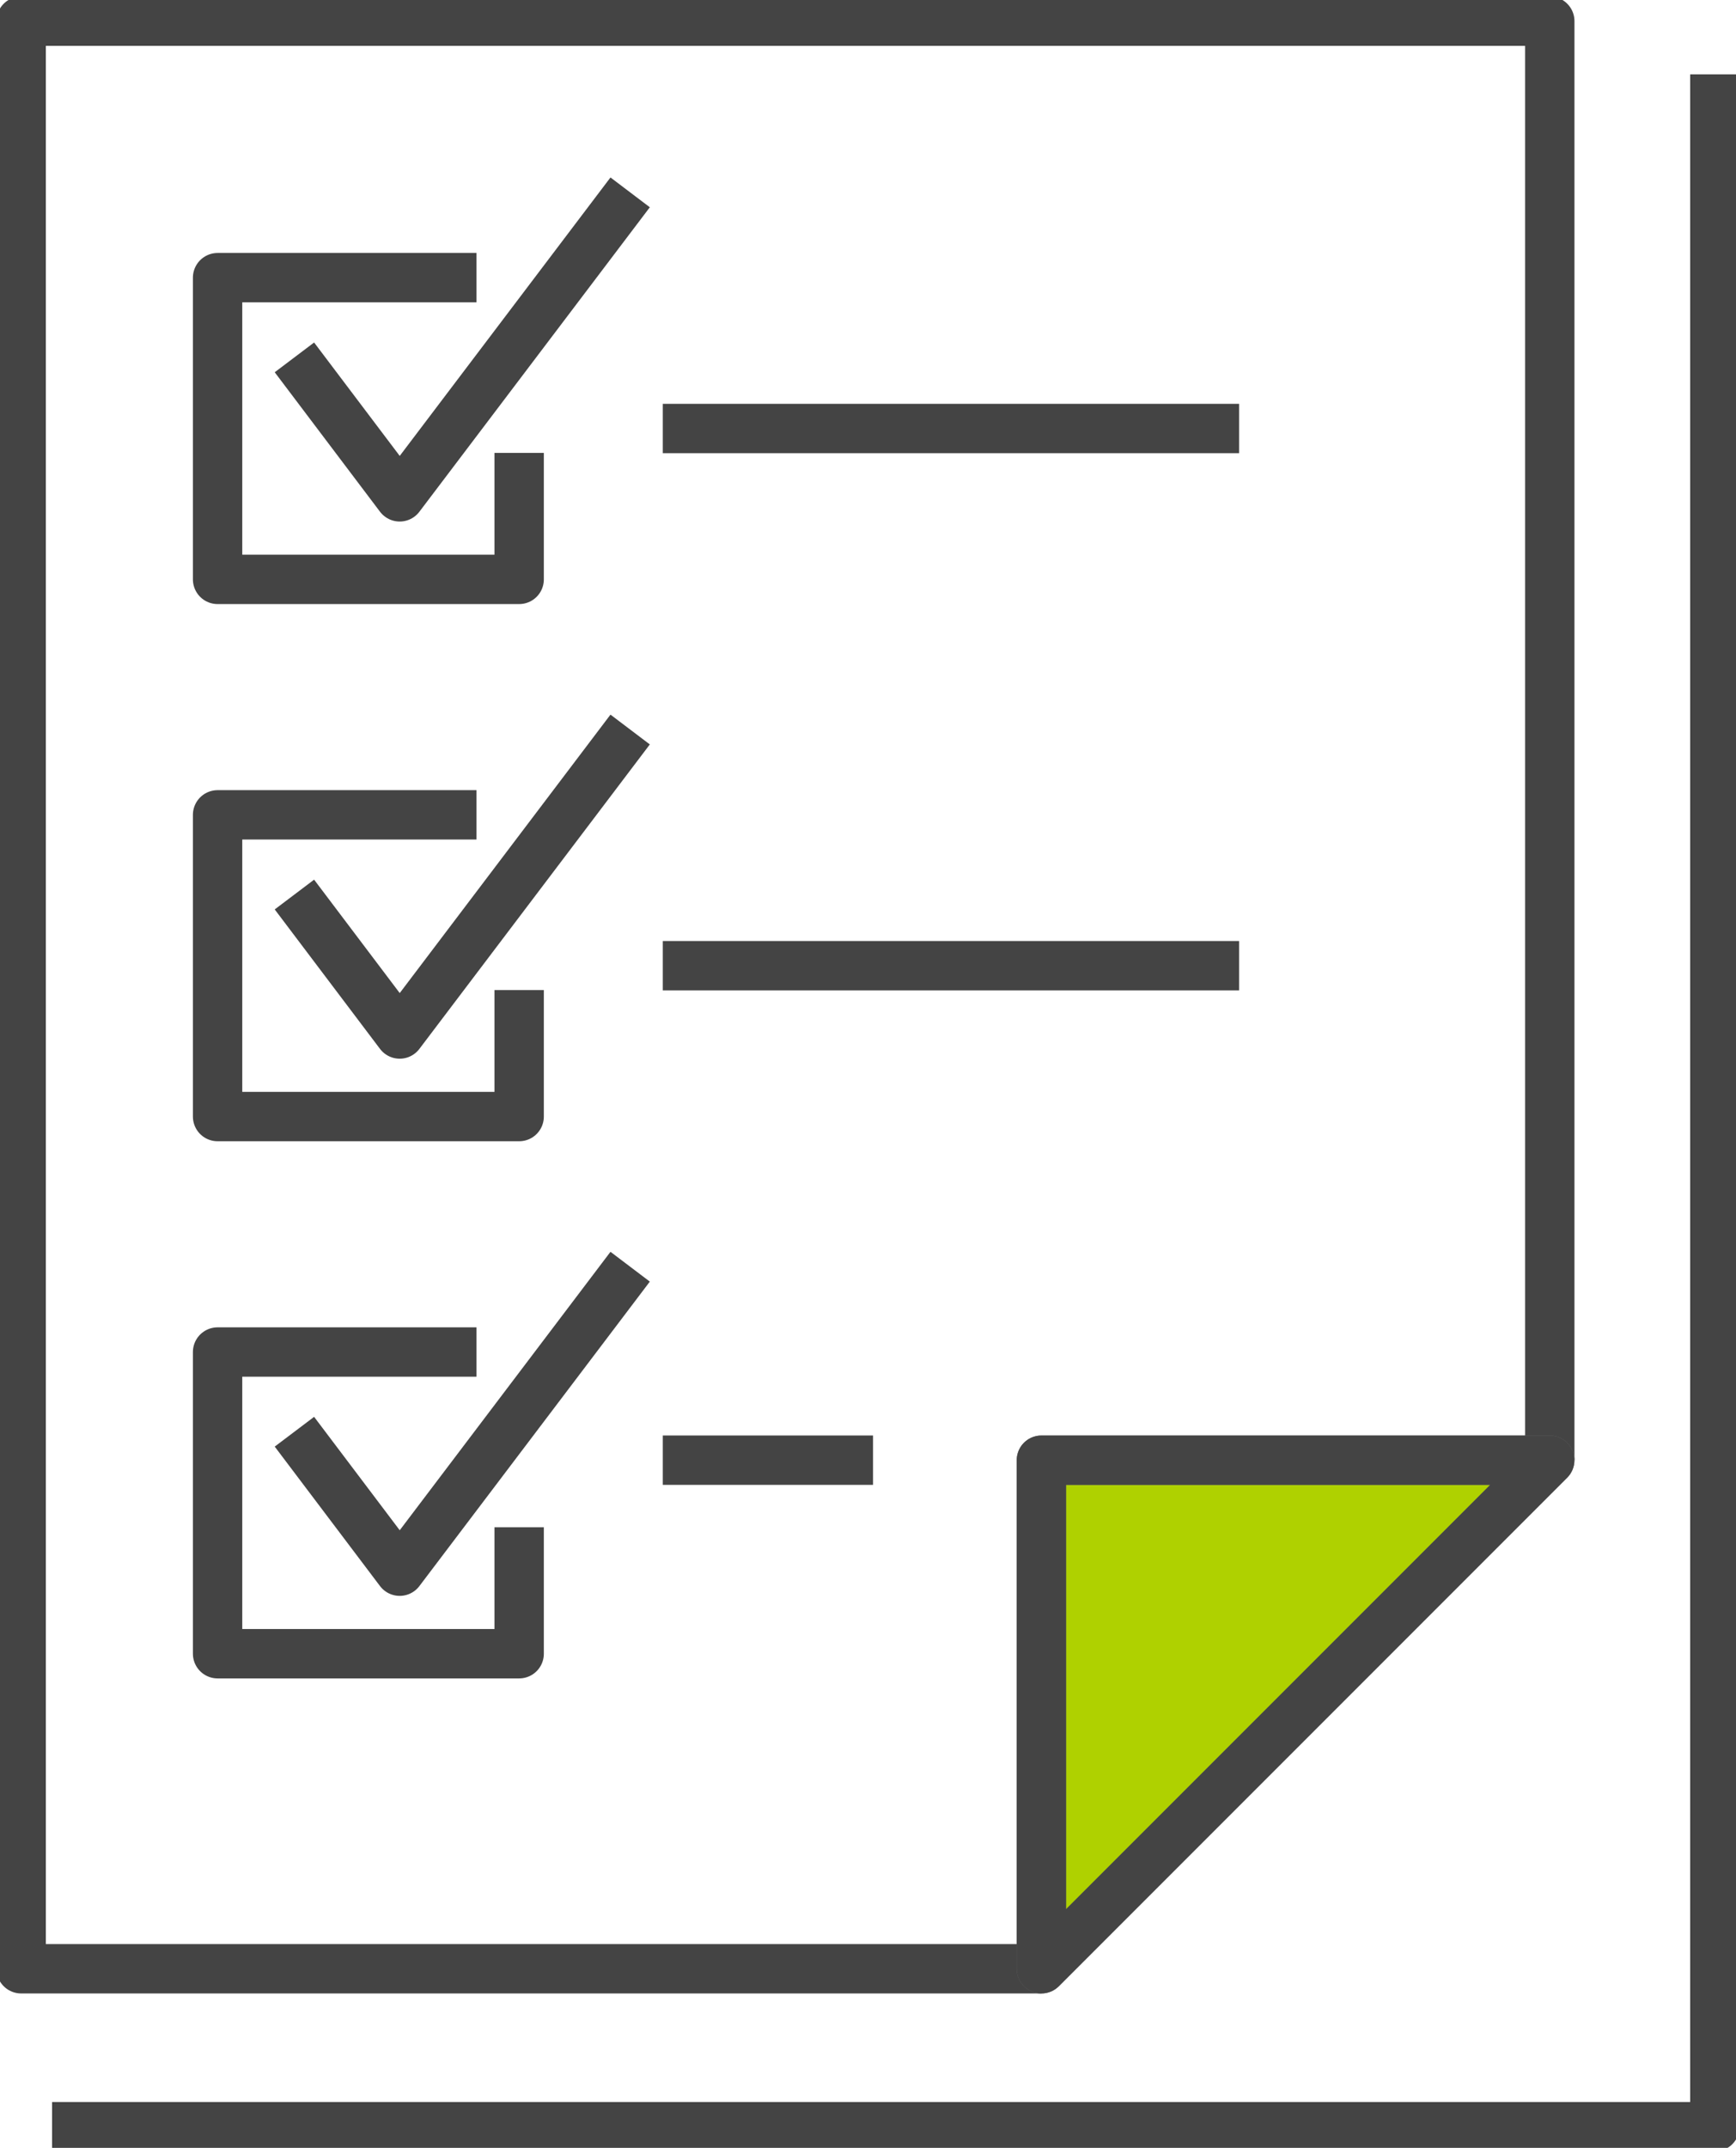 <?xml version="1.0" encoding="UTF-8"?> <svg xmlns="http://www.w3.org/2000/svg" xmlns:xlink="http://www.w3.org/1999/xlink" id="order-form-icon" width="105.524" height="130.504" viewBox="0 0 105.524 130.504"><defs><clipPath id="clip-path"><rect id="Rectangle_966" data-name="Rectangle 966" width="105.524" height="130.504" fill="none" stroke="#707070" stroke-linejoin="round" stroke-width="3"></rect></clipPath></defs><g id="Group_1439" data-name="Group 1439"><g id="Group_1438" data-name="Group 1438" clip-path="url(#clip-path)"><path id="Path_10885" data-name="Path 10885" d="M63.517,119.836H1.5V1.5H94.419V88.934" transform="translate(-0.214 -0.214)" fill="none" stroke="#444" stroke-linejoin="round" stroke-miterlimit="10" stroke-width="3"></path></g></g><path id="Path_10886" data-name="Path 10886" d="M73.852,134.408v-30.9h30.9Z" transform="translate(-10.55 -14.786)" fill="#afd100" stroke="#707070" stroke-linejoin="round" stroke-width="3"></path><path id="Path_10887" data-name="Path 10887" d="M73.852,134.408v-30.9h30.9Z" transform="translate(-10.55 -14.786)" fill="none" stroke="#444" stroke-linejoin="round" stroke-width="3"></path><line id="Line_870" data-name="Line 870" x2="35.033" transform="translate(40.288 26.037)" fill="none" stroke="#444" stroke-miterlimit="10" stroke-width="3"></line><line id="Line_871" data-name="Line 871" x2="35.033" transform="translate(40.288 58.676)" fill="none" stroke="#444" stroke-miterlimit="10" stroke-width="3"></line><line id="Line_872" data-name="Line 872" x2="12.78" transform="translate(40.288 88.72)" fill="none" stroke="#444" stroke-miterlimit="10" stroke-width="3"></line><g id="Group_1441" data-name="Group 1441"><g id="Group_1440" data-name="Group 1440" clip-path="url(#clip-path)"><path id="Path_10888" data-name="Path 10888" d="M104.767,5.272v124.7H3.694" transform="translate(-0.528 -0.753)" fill="none" stroke="#444" stroke-linejoin="round" stroke-miterlimit="10" stroke-width="3"></path></g></g><path id="Path_10889" data-name="Path 10889" d="M33.762,30.331v7.684H15.43V19.683H31.168" transform="translate(-2.204 -2.812)" fill="none" stroke="#444" stroke-linejoin="round" stroke-miterlimit="10" stroke-width="3"></path><path id="Path_10890" data-name="Path 10890" d="M20.878,23.661l6.4,8.474,14.008-18.5" transform="translate(-2.982 -1.947)" fill="none" stroke="#444" stroke-linejoin="round" stroke-miterlimit="10" stroke-width="3"></path><path id="Path_10891" data-name="Path 10891" d="M33.762,106.487v7.684H15.43V95.84H31.168" transform="translate(-2.204 -13.691)" fill="none" stroke="#444" stroke-linejoin="round" stroke-miterlimit="10" stroke-width="3"></path><path id="Path_10892" data-name="Path 10892" d="M20.878,99.817l6.4,8.474,14.008-18.5" transform="translate(-2.982 -12.826)" fill="none" stroke="#444" stroke-linejoin="round" stroke-miterlimit="10" stroke-width="3"></path><path id="Path_10893" data-name="Path 10893" d="M33.762,68.409v7.684H15.43V57.761H31.168" transform="translate(-2.204 -8.251)" fill="none" stroke="#444" stroke-linejoin="round" stroke-miterlimit="10" stroke-width="3"></path><path id="Path_10894" data-name="Path 10894" d="M20.878,61.739l6.4,8.474,14.008-18.5" transform="translate(-2.982 -7.387)" fill="none" stroke="#444" stroke-linejoin="round" stroke-miterlimit="10" stroke-width="3"></path></svg> 